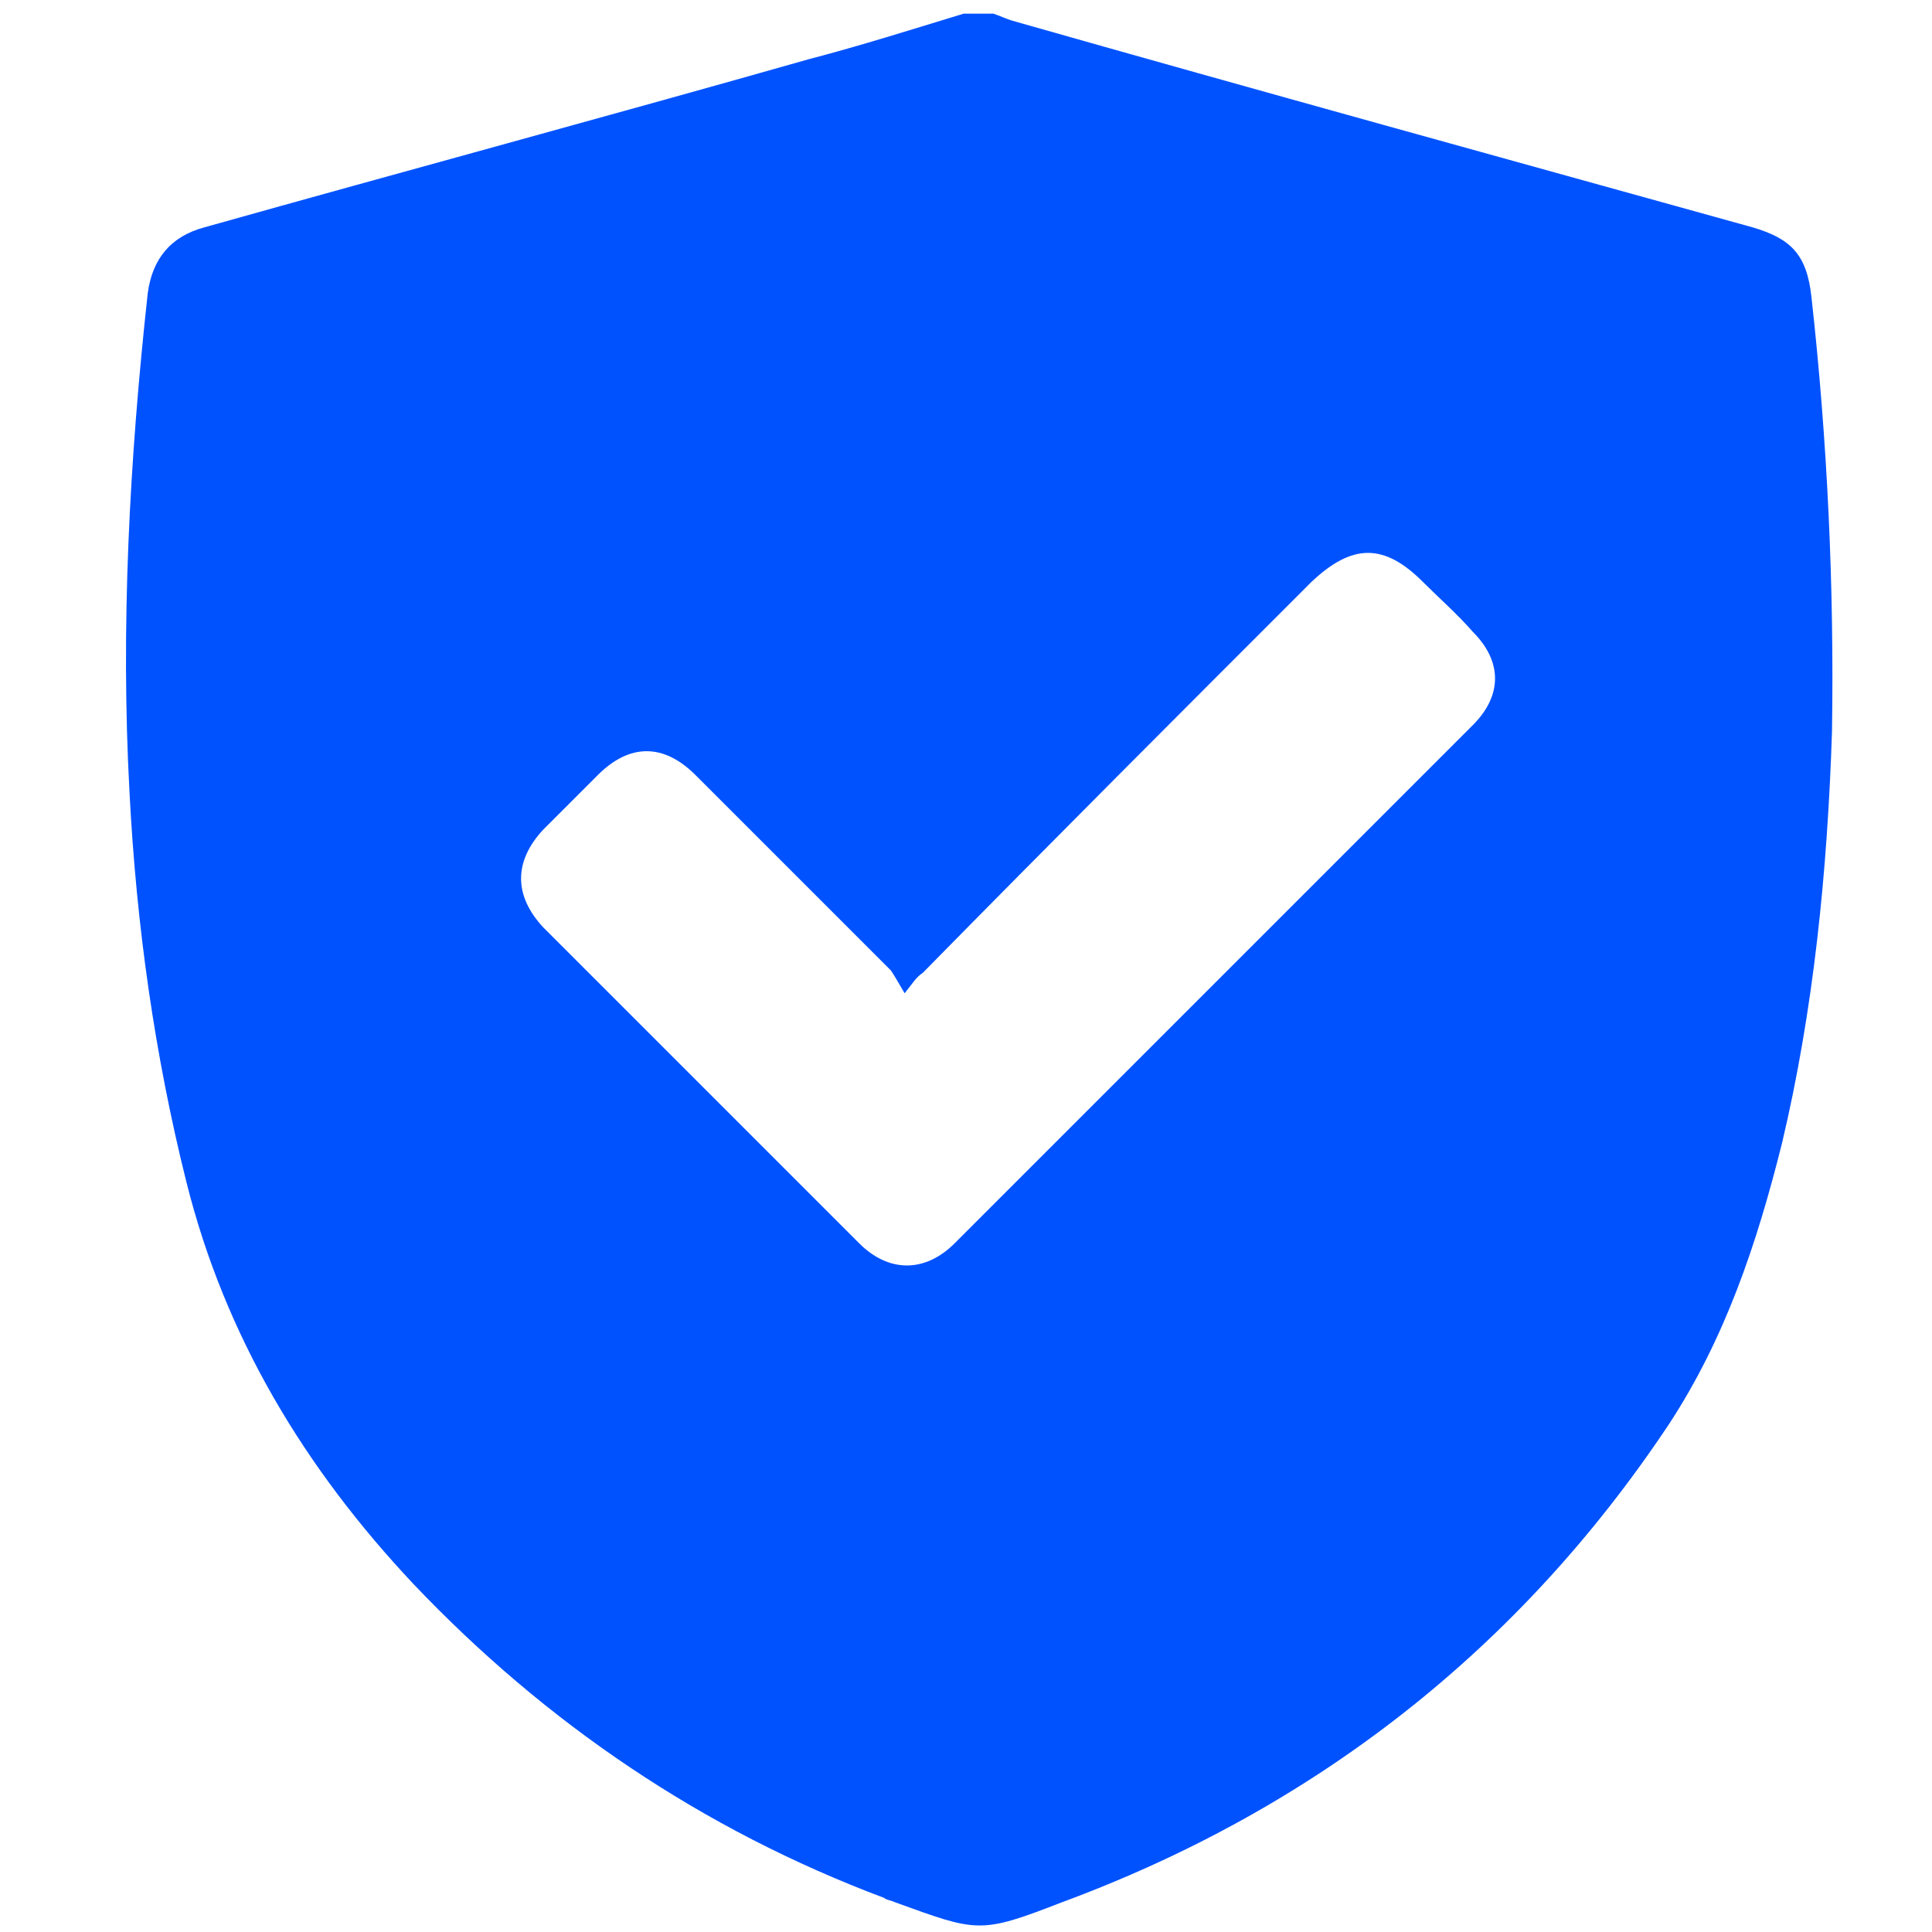 <?xml version="1.0" encoding="utf-8"?>
<!-- Generator: Adobe Illustrator 24.0.2, SVG Export Plug-In . SVG Version: 6.00 Build 0)  -->
<svg version="1.1" id="Layer_1" xmlns="http://www.w3.org/2000/svg" xmlns:xlink="http://www.w3.org/1999/xlink" x="0px" y="0px"
	 viewBox="0 0 85 85" style="enable-background:new 0 0 85 85;" xml:space="preserve">
<style type="text/css">
	.st0{fill:#0052FF;}
</style>
<path class="st0" d="M42.4,0.6c0.4,0,0.9,0,1.3,0c0.3,0.1,0.5,0.2,0.8,0.3C55.4,4,66.3,7,77.1,10c1.7,0.5,2.4,1.2,2.6,3.1
	c0.7,6.3,1,12.7,0.9,19.1c-0.2,6.1-0.8,12.2-2.2,18.1c-1.1,4.4-2.5,8.6-5,12.4c-6.6,9.9-15.6,16.9-26.7,21c-3.6,1.4-3.7,1.3-7.3,0
	c-0.2-0.1-0.4-0.1-0.5-0.2c-8-3-14.9-7.7-20.7-13.8c-4.8-5.1-8.3-10.9-10-17.7C6.8,46.4,6,40.7,5.7,34.9c-0.4-7.3,0-14.7,0.8-22
	c0.2-1.5,1-2.5,2.5-2.9c8.9-2.5,17.8-4.9,26.6-7.4C37.9,2,40.1,1.3,42.4,0.6z M39.8,43.7c-0.3-0.5-0.4-0.7-0.6-1
	c-2.9-2.9-5.7-5.7-8.6-8.6c-1.4-1.4-2.9-1.4-4.3,0c-0.8,0.8-1.6,1.6-2.4,2.4c-1.3,1.4-1.3,2.9,0,4.3c4.6,4.6,9.3,9.3,13.9,13.9
	c1.3,1.3,2.9,1.3,4.2,0c7.6-7.6,15.2-15.2,22.8-22.8c1.3-1.3,1.3-2.8,0-4.1c-0.7-0.8-1.5-1.5-2.2-2.2c-1.7-1.7-3.1-1.7-4.9,0
	C52,31.3,46.3,37,40.6,42.8C40.3,43,40.2,43.2,39.8,43.7z"/>
</svg>
